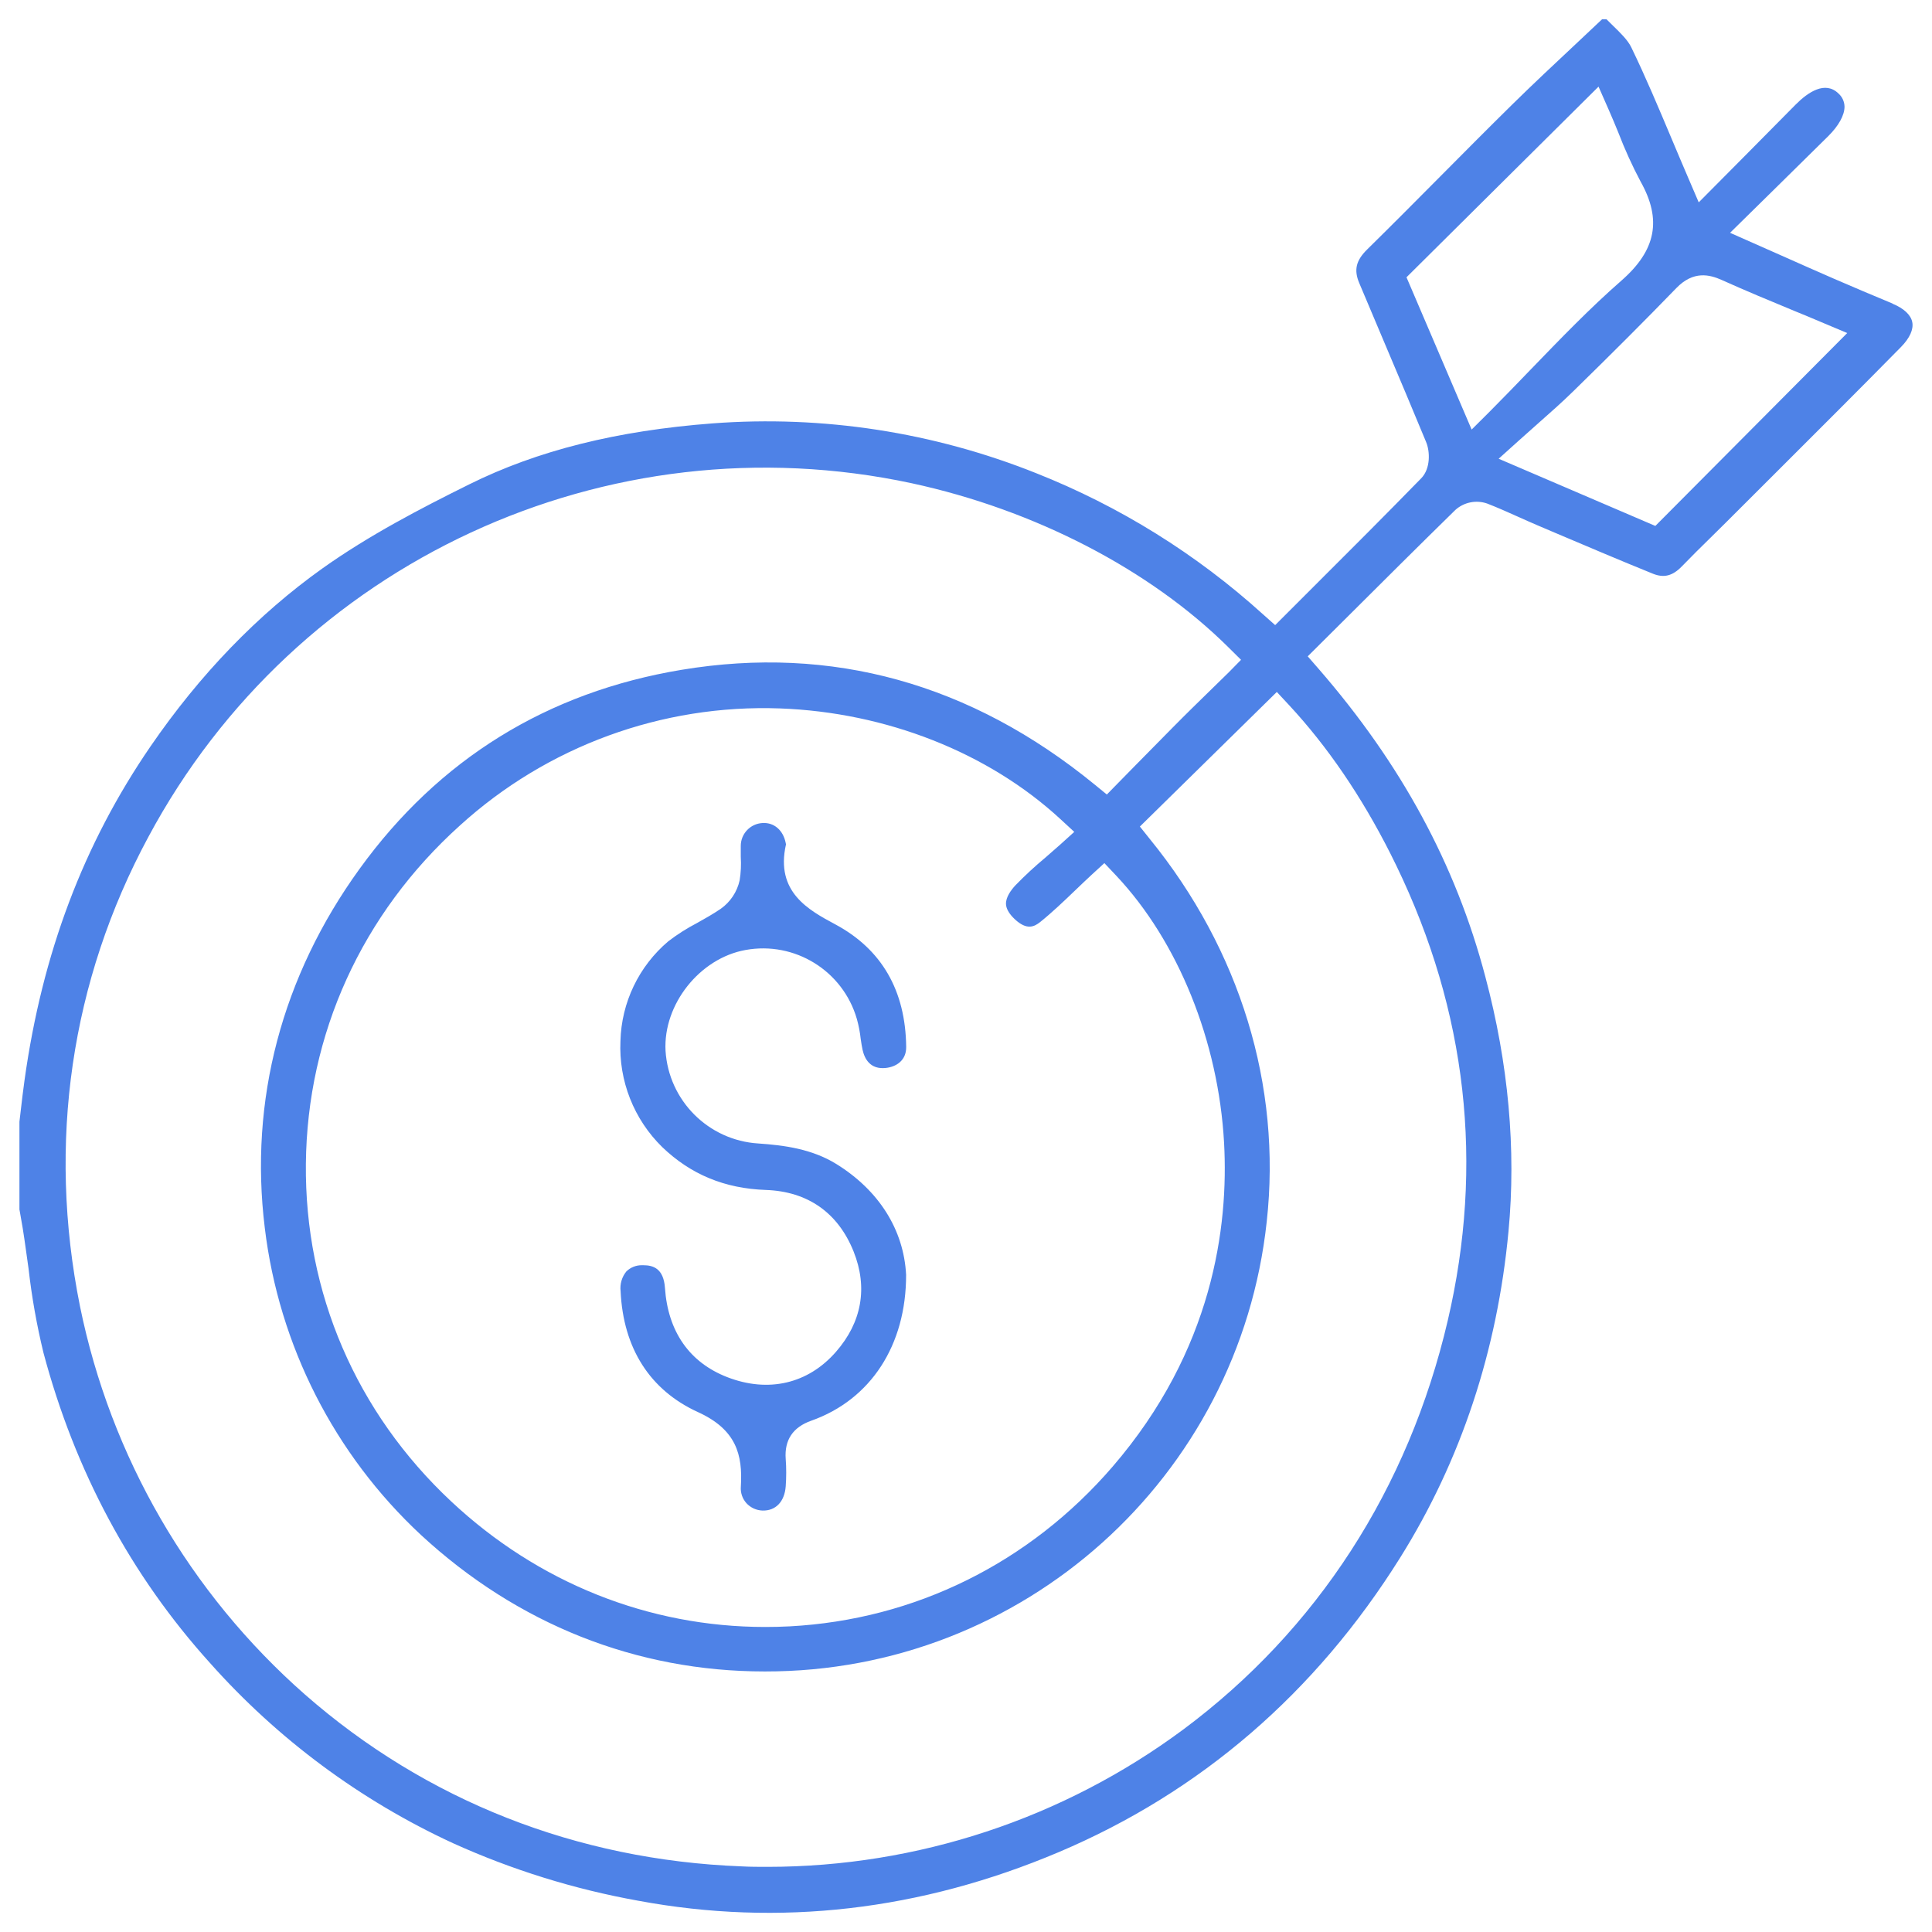 <svg xmlns:xlink="http://www.w3.org/1999/xlink" xmlns="http://www.w3.org/2000/svg" version="1.1" viewBox="0 0 100 100" height="100px" width="100px">
    <title>earn</title>
    <g fill-rule="evenodd" fill="none" stroke-width="1" stroke="none" id="01-HOME">
        <g fill-rule="nonzero" transform="translate(-727, -809)" id="AETERNUM-SERVICIOS-Copy">
            <g transform="translate(727, 809)" id="earn">
                <rect height="100" width="100" y="0" x="0" id="Rectangle"></rect>
                <path fill="#4E82E7" id="Combined-Shape" d="M83.152,0.998 C83.266,1.114 83.38,1.226 83.494,1.336 C83.886,1.716 84.256,2.078 84.436,2.452 C85.178,3.984 85.838,5.552 86.536,7.212 C86.818,7.88 87.102,8.558 87.4,9.248 L87.4,9.248 L87.926,10.474 L90.2,8.184 L92.946,5.41 C93.576,4.776 94.472,4.162 95.164,4.844 C95.356,5.017 95.467,5.262 95.472,5.52 C95.472,5.966 95.17,6.512 94.62,7.056 C93.702,7.964 92.782,8.87 91.82,9.816 L91.82,9.816 L89.548,12.05 L90.758,12.586 L92.114,13.186 C93.088,13.622 94,14.022 94.914,14.422 C95.926,14.862 96.954,15.294 97.954,15.71 L97.954,15.71 L97.968,15.724 C98.546,15.966 98.902,16.296 98.978,16.67 C99.054,17.044 98.848,17.5 98.398,17.958 C96.234,20.158 94.01,22.376 91.86,24.522 C91.017,25.361 90.176,26.201 89.336,27.042 L89.336,27.042 L88.526,27.842 C88.042,28.314 87.536,28.816 87.054,29.314 C86.572,29.812 86.124,29.924 85.556,29.696 C83.856,29.008 82.136,28.276 80.472,27.57 L80.472,27.57 L79.58,27.19 C79.25,27.05 78.922,26.902 78.594,26.756 C78.072,26.522 77.53,26.278 76.978,26.064 C76.412,25.866 75.784,25.99 75.336,26.388 C73.414,28.268 71.476,30.202 69.602,32.068 L69.602,32.068 L67.688,33.972 L68.24,34.606 C72.526,39.536 75.352,44.752 76.88,50.552 C78.08,55.058 78.48,59.492 78.08,63.73 C77.5,69.914 75.618,75.594 72.48,80.612 C68.094,87.624 62.144,92.756 54.796,95.868 C47.65,98.892 40.328,99.738 33.028,98.38 C29.721,97.786 26.501,96.785 23.44,95.4 C18.653,93.188 14.373,90.014 10.868,86.074 C6.776,81.542 3.876,76.134 2.246,70.004 C1.9,68.575 1.643,67.127 1.478,65.666 C1.376,64.974 1.29,64.272 1.176,63.574 C1.138,63.332 1.094,63.09 1.05,62.848 L1.05,62.848 L1.006,62.6 L1.006,58.06 C1.032,57.844 1.058,57.628 1.082,57.412 C1.14,56.922 1.198,56.414 1.268,55.922 C2.184,49.34 4.324,43.688 7.784,38.642 C10.354,34.896 13.352,31.8 16.684,29.424 C19.084,27.716 21.758,26.324 24.284,25.072 C27.822,23.314 31.942,22.29 36.884,21.914 C42.59,21.486 48.319,22.368 53.632,24.492 C57.95,26.203 61.925,28.675 65.368,31.792 L65.368,31.792 L66.002,32.356 L68.002,30.356 C69.832,28.532 71.726,26.638 73.562,24.756 C74.06,24.246 74.014,23.348 73.814,22.876 C73.122,21.198 72.404,19.502 71.71,17.862 C71.255,16.785 70.803,15.713 70.352,14.646 C70.068,13.968 70.186,13.48 70.77,12.906 C72.044,11.654 73.342,10.346 74.556,9.124 C75.77,7.902 77.024,6.638 78.27,5.412 C79.376,4.324 80.532,3.244 81.648,2.198 C82.073,1.798 82.498,1.398 82.922,0.998 L82.922,0.998 Z M47.188,25.012 C31.413,21.631 15.303,29.094 7.682,43.314 C3.664,50.766 2.44,59.168 4.14,67.612 C5.725,75.4 9.812,82.456 15.78,87.704 C22.05,93.202 29.858,96.274 38.362,96.602 C38.82,96.628 39.28,96.628 39.738,96.628 C47.48,96.624 55.016,94.135 61.236,89.526 C68.164,84.374 72.902,77.054 74.934,68.358 C76.824,60.278 75.928,52.352 72.272,44.8 L72.272,44.8 L71.975,44.198 C70.471,41.217 68.702,38.628 66.718,36.492 L66.718,36.492 L66.088,35.816 L59,42.782 L59.508,43.418 C64.19,49.168 66.342,56.204 65.566,63.23 C64.14,76.49 52.937,86.536 39.6,86.514 L39.6,86.514 L39.572,86.514 C32.94,86.514 26.788,84.07 21.788,79.448 C17.303,75.272 14.44,69.644 13.706,63.56 C12.892,56.96 14.588,50.532 18.61,44.974 C22.72,39.29 28.328,35.824 35.276,34.67 C43.054,33.376 50.254,35.374 56.654,40.604 L56.654,40.604 L57.29,41.124 L57.864,40.538 C58.174,40.224 58.476,39.914 58.774,39.61 C59.446,38.924 60.072,38.294 60.726,37.63 C61.38,36.966 62.064,36.3 62.726,35.654 L62.726,35.654 L63.6,34.8 L64.236,34.152 L63.588,33.51 C59.526,29.48 53.546,26.384 47.188,25.012 Z M40.372,36.668 C34.268,36.446 28.319,38.622 23.8,42.732 C18.728,47.304 15.898,53.522 15.832,60.238 C15.766,66.904 18.434,73.104 23.344,77.704 C27.848,81.928 33.58,84.212 39.606,84.212 C40.026,84.212 40.45,84.202 40.872,84.18 C47.352,83.836 53.286,80.902 57.586,75.916 C62.786,69.884 63.596,63.472 63.358,59.156 C63.068,53.886 60.974,48.722 57.774,45.322 L57.774,45.322 L57.162,44.674 L56.508,45.274 C56.232,45.528 55.96,45.79 55.688,46.05 C55.064,46.648 54.476,47.212 53.84,47.724 C53.52,47.98 53.148,48.144 52.548,47.6 L52.548,47.6 L52.426,47.48 C52.199,47.24 52.079,47.009 52.07,46.796 C52.056,46.44 52.33,46.07 52.56,45.822 C53.051,45.317 53.568,44.838 54.11,44.388 C54.364,44.168 54.62,43.946 54.872,43.72 L54.872,43.72 L55.604,43.058 L54.88,42.39 C51.154,38.954 45.866,36.868 40.372,36.668 Z M39.466,42.6 C40.066,42.562 40.534,42.972 40.666,43.622 L40.666,43.622 L40.68,43.69 L40.68,43.716 C40.13,46.172 41.848,47.102 43.248,47.852 C45.64,49.14 46.87,51.272 46.904,54.186 C46.914,54.908 46.364,55.224 45.846,55.278 C45.046,55.362 44.752,54.812 44.646,54.338 C44.608,54.162 44.58,53.974 44.55,53.774 C44.512,53.424 44.445,53.077 44.35,52.738 C43.628,50.246 41.136,48.705 38.584,49.172 C36.216,49.6 34.322,51.986 34.448,54.386 C34.609,56.967 36.667,59.025 39.248,59.186 C40.604,59.278 42.034,59.472 43.294,60.252 C45.49,61.614 46.778,63.646 46.9,65.982 C46.906,69.628 45.068,72.45 41.984,73.538 C41.04,73.872 40.596,74.536 40.668,75.512 C40.703,75.986 40.703,76.462 40.668,76.936 C40.608,77.726 40.148,78.206 39.468,78.186 C39.152,78.176 38.853,78.04 38.638,77.808 C38.426,77.574 38.32,77.263 38.346,76.948 C38.448,75.288 38.108,73.992 36.122,73.088 C33.648,71.958 32.26,69.796 32.122,66.832 C32.079,66.465 32.187,66.096 32.42,65.81 C32.633,65.601 32.921,65.485 33.22,65.488 L33.22,65.488 L33.296,65.488 C33.798,65.488 34.348,65.646 34.418,66.664 C34.574,68.928 35.69,70.524 37.646,71.282 C39.772,72.104 41.822,71.626 43.268,69.972 C44.61,68.438 44.926,66.644 44.184,64.782 C43.38,62.772 41.81,61.668 39.642,61.592 C37.512,61.518 35.756,60.792 34.28,59.376 C32.809,57.938 32.021,55.941 32.114,53.886 C32.165,51.89 33.066,50.012 34.59,48.722 C35.058,48.364 35.557,48.046 36.08,47.774 C36.484,47.548 36.902,47.314 37.302,47.042 C37.802,46.69 38.152,46.163 38.284,45.566 C38.349,45.163 38.368,44.754 38.342,44.346 L38.342,44.346 L38.342,43.788 C38.341,43.156 38.835,42.634 39.466,42.6 Z M89.122,14.494 C88.49,14.21 87.652,14 86.77,14.908 C85.162,16.568 83.414,18.316 81.428,20.256 C80.85,20.822 80.234,21.366 79.582,21.942 C79.268,22.22 78.946,22.504 78.614,22.804 L78.614,22.804 L77.57,23.744 L85.68,27.222 L95.612,17.238 L94.38,16.72 C93.878,16.508 93.376,16.294 92.878,16.094 C91.58,15.558 90.354,15.048 89.122,14.494 Z M82.74,4.484 L72.8,14.352 L76.172,22.234 L77.112,21.298 C77.824,20.582 78.52,19.862 79.192,19.164 C80.79,17.512 82.298,15.946 83.938,14.512 C85.718,12.948 86.026,11.372 84.918,9.4 C84.482,8.577 84.097,7.729 83.764,6.86 C83.604,6.472 83.44,6.072 83.268,5.684 L83.268,5.684 L82.74,4.484 Z"></path>
            </g>
        </g>
    </g>
</svg>